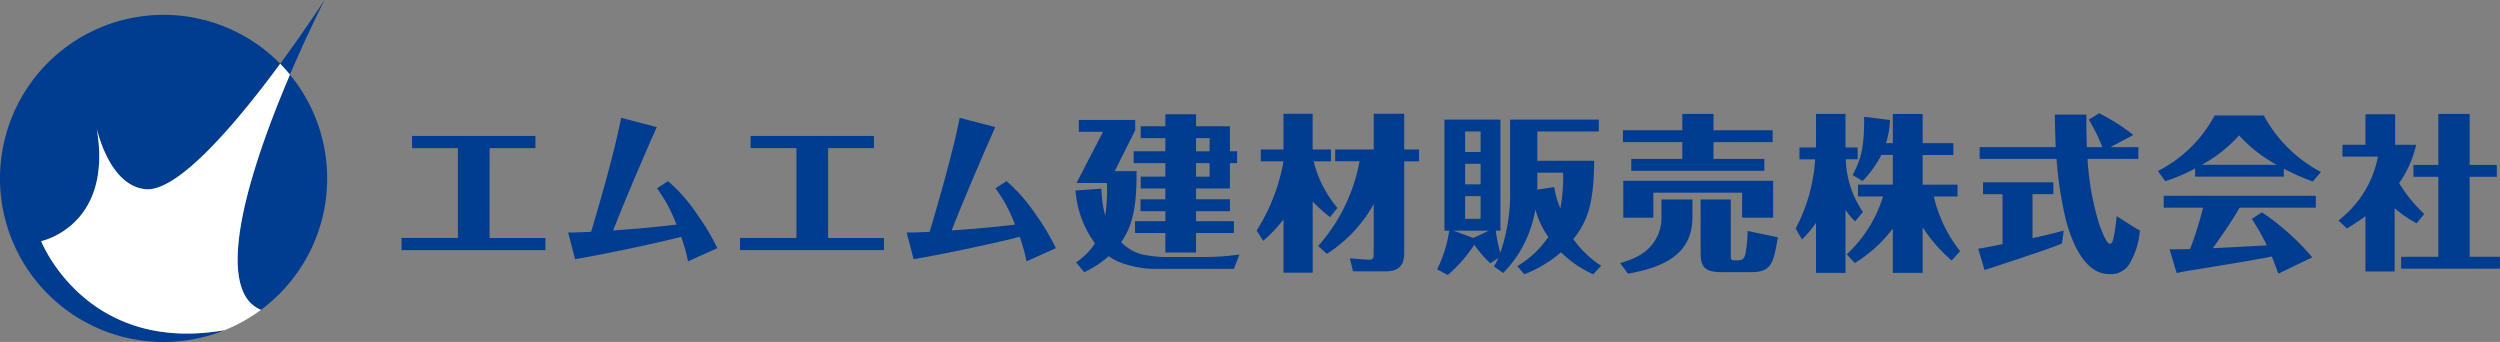 <svg xmlns="http://www.w3.org/2000/svg" width="300" height="41.034" viewBox="0 0 300 41.034">
  <rect x="0" y="0" width="300" height="41.034" fill="#808080" stroke="none"/>
  <g id="footerロゴ" transform="translate(0 0.001)">
    <path id="Path_1" data-name="Path 1" d="M135.214,54.444h6.7V55.9H124.65v-1.46h6.763V43.66h-5.5V42.2h14.805V43.66h-5.5Z" transform="translate(-76.465 -25.887)" fill="#003c90"/>
    <path id="Path_2" data-name="Path 2" d="M188.349,44.161a19.593,19.593,0,0,1,3.521,4.021,26.935,26.935,0,0,1,2.4,4.022l-3.521,1.581a20.3,20.3,0,0,0-.821-2.941c-2.841.74-9.143,2.081-12.725,2.681l-.84-3.2c1.061,0,1.421-.02,2.761-.08,1.16-3.881,2.941-10.144,3.6-13.685l4.282,1.12c-.46,1-3.181,7.163-5.242,12.4,2.521-.18,4.321-.32,7.6-.7a17.887,17.887,0,0,0-2.341-4.362Z" transform="translate(-108.188 -22.426)" fill="#003c90"/>
    <path id="Path_3" data-name="Path 3" d="M240.3,54.444H247V55.9H229.735v-1.46H236.5V43.66H231V42.2H245.8V43.66h-5.5Z" transform="translate(-140.928 -25.887)" fill="#003c90"/>
    <path id="Path_4" data-name="Path 4" d="M293.434,44.161a19.569,19.569,0,0,1,3.521,4.021,26.9,26.9,0,0,1,2.4,4.022l-3.521,1.581a20.308,20.308,0,0,0-.82-2.941c-2.841.74-9.143,2.081-12.725,2.681l-.84-3.2c1.06,0,1.421-.02,2.761-.08,1.16-3.881,2.941-10.144,3.6-13.685l4.282,1.12c-.46,1-3.181,7.163-5.242,12.4,2.521-.18,4.321-.32,7.6-.7a17.888,17.888,0,0,0-2.341-4.362Z" transform="translate(-172.652 -22.426)" fill="#003c90"/>
    <path id="Path_5" data-name="Path 5" d="M398.908,47.721a17.948,17.948,0,0,1-2.081-1.881v8.543h-3.5V48a17.276,17.276,0,0,1-2.441,2.561l-.78-1.24a22.823,22.823,0,0,0,3.221-8.3H390.6V39.6h2.721V35.316h3.5V39.6h2.2v1.421h-2.081a13.92,13.92,0,0,0,2.861,5.6Zm-1.421,3.461a21.037,21.037,0,0,0,4.962-10.164h-2.921V39.6h4.622V35.316h3.661V39.6h1.781v1.421h-1.781V51.8c0,.881,0,2.421-2.2,2.421h-3.942l-.38-1.561c.64.04,1.681.16,2.321.16.54,0,.54-.26.54-.96V46.14a16.483,16.483,0,0,1-5.622,5.982Z" transform="translate(-239.305 -21.664)" fill="#003c90"/>
    <path id="Path_6" data-name="Path 6" d="M502.932,53.275c1.481-.46,3.361-1.08,4.4-3.1a4.979,4.979,0,0,0,.561-2.361V45.632h3.721v2.08c0,4.1-2.8,5.962-7.743,6.823Zm7.463-17.907h3.742v1.961h7.1v1.421h-7.1V40.77h6.1V42.19H504.273V40.77h6.122V38.749h-7.122V37.329h7.122Zm10.9,8.023v4.421h-3.721v-3H506.914v3h-3.6V43.391Zm-6.162,10.964c-2.261,0-2.541-.8-2.541-2.541V45.632h3.621v6.5c0,.68,0,.8.48.8h.42c.42,0,.74-.14.88-.88a17.135,17.135,0,0,0,.24-2.641l3.622.76c-.5,3.041-.721,4.181-3.181,4.181Z" transform="translate(-308.518 -21.696)" fill="#003c90"/>
    <path id="Path_7" data-name="Path 7" d="M564.562,48.253a6.731,6.731,0,0,1-1.16-1.4v7.583H559.86v-6a13.184,13.184,0,0,1-1.681,2l-.76-1.32a20.35,20.35,0,0,0,2.341-8.3h-1.881V39.389h1.981V35.368H563.4v4.021h1.46V40.81h-1.421a11.613,11.613,0,0,0,2.061,6.323Zm-1.021,3.961a15.579,15.579,0,0,0,4.362-6.943h-3V43.851h4.181V40.29H567.7a12.643,12.643,0,0,1-2.241,3.121l-1.2-.7c1.021-1.981,1.4-3.261,1.381-7l3.1.38a10.1,10.1,0,0,1-.48,2.781h.82v-3.5h3.581v3.5h3.681v1.42h-3.681v3.561h4.181v1.421h-2.841a16.408,16.408,0,0,0,3.161,6.563l-1.021,1.12a18.694,18.694,0,0,1-3.481-3.982v5.462h-3.581V49.113a16.224,16.224,0,0,1-4.562,4.141Z" transform="translate(-341.942 -21.696)" fill="#003c90"/>
    <path id="Path_8" data-name="Path 8" d="M620.6,50.147c1.261-.28,2.661-.6,3.742-.92l-.2,1.561c-.84.42-8.683,3-9.3,3.181l-.76-2.561c1.04-.16,1.28-.22,2.921-.54v-6h-2.341V43.444H623.1v1.421h-2.5Zm8-14.986a24.22,24.22,0,0,1,4.1,2.6l-2.741,1.46H633.3v1.421h-6.1a33.254,33.254,0,0,0,1.4,7.823c.22.66.9,2.361,1.261,2.361.32,0,.42-.48.52-.98.08-.42.22-1.261.32-2.341.4.26,2.541,1.641,2.781,1.721a9.15,9.15,0,0,1-1.281,4.042,2.554,2.554,0,0,1-2.461,1.181c-3.561,0-5-5.863-5.262-7.023a46.922,46.922,0,0,1-1-6.783h-9.223V39.223h9.123c-.04-1.441-.1-2.681-.1-3.9h3.782c0,1.561,0,2.381.06,3.9h1.861a21.889,21.889,0,0,0-1.62-3.3Z" transform="translate(-376.697 -21.569)" fill="#003c90"/>
    <path id="Path_9" data-name="Path 9" d="M684.989,43.177H674.345V42.2a20.974,20.974,0,0,1-3.581,1.52l-.88-1.22a15.793,15.793,0,0,0,6.8-6.662h5.9a16.608,16.608,0,0,0,6.863,6.783l-.98,1.14a28.2,28.2,0,0,1-3.481-1.541Zm-2.621,4.282a30.08,30.08,0,0,1,6.042,5.4l-4.081,1.961c-.2-.56-.4-1.121-.78-2.061-1.68.38-9.123,1.561-10.644,1.821-.06.02-.56.12-.56.12-.04,0-.2.06-.22.02l-.84-2.821c.82,0,1.641,0,2.461-.04A44.975,44.975,0,0,0,675.3,46.9h-4.722V45.478H688.83V46.9h-9.143c-.82,1.46-2.441,3.8-3.221,4.862,1.721-.08,2.2-.1,6.483-.34a28.123,28.123,0,0,0-1.8-3.181Zm1.781-5.7a16.513,16.513,0,0,1-4.522-3.541,16.726,16.726,0,0,1-4.482,3.541Z" transform="translate(-410.932 -21.982)" fill="#003c90"/>
    <path id="Path_10" data-name="Path 10" d="M735.3,48.493a14.227,14.227,0,0,1-2.641-1.821v7.6h-3.5V47.633c-.84.62-1.561,1.08-2.221,1.481l-1.021-.961a12.62,12.62,0,0,0,4.742-7.663H726.4V39.069h2.761V35.408h3.561v3.661h2.521a13.119,13.119,0,0,1-2.041,4.6,17.153,17.153,0,0,0,3.021,3.7Zm2.6-13.125h3.761V41.49h3.261v1.421h-3.261v9.6h3.641v1.421H733.442V52.514H737.9v-9.6h-2.981V41.49H737.9Z" transform="translate(-445.306 -21.696)" fill="#003c90"/>
    <path id="Path_11" data-name="Path 11" d="M452.5,54.373a15.352,15.352,0,0,1-1.921-2.221,17.27,17.27,0,0,1-3.181,3.621l-1.28-.68a15.54,15.54,0,0,0,1.46-4.642H447V37.127h6.721V50.452h-.559a17.4,17.4,0,0,0,.54,2.661,21.807,21.807,0,0,0,1.178-7.643V37.127h10.647v1.421h-7.383v3.521h6.823c-.04,5.3-.861,7.343-2.5,9.4a12.269,12.269,0,0,0,3.341,3.2l-.961,1.02a13.377,13.377,0,0,1-3.861-2.641,15.073,15.073,0,0,1-4.4,2.641l-.84-.98a11.8,11.8,0,0,0,3.721-3.5,10.6,10.6,0,0,1-1.561-3.321,14.052,14.052,0,0,1-3.861,7.643l-1.1-.78c.22-.4.34-.62.52-1.021Zm-.18-3.921H448.08l2.381.88Zm-.981-11.9h-1.86v2.461h1.86Zm-1.86,6.342h1.86V42.429h-1.86Zm0,4.142h1.86V46.311h-1.86Zm10.69-3.807a11.873,11.873,0,0,0,.734,2.567,20.593,20.593,0,0,0,.34-4.3h-3.1v2.034Z" transform="translate(-273.666 -22.775)" fill="#003c90"/>
    <path id="Path_12" data-name="Path 12" d="M349.278,52.6a30.343,30.343,0,0,0,4.262-.3l-.66,1.721h-9.964a12.756,12.756,0,0,1-3.481-.7,6.461,6.461,0,0,1-1.581-.82,12.416,12.416,0,0,1-2.941,1.921l-.98-1.181a7.876,7.876,0,0,0,2.281-2.281,12.083,12.083,0,0,1-2.341-6.342l3.1-.22a15.382,15.382,0,0,0,.46,3.261,19.508,19.508,0,0,0,.2-3.941h-3.641l3.181-6.142h-2.9V36.151h6.763v1.24l-2.461,4.9h2.621c.04,4.622-.58,6.682-1.84,8.523a5.169,5.169,0,0,0,2.961,1.561,14.935,14.935,0,0,0,2,.22Zm3.6-4.3v1.421h-4.542v2.341h-3.682V49.717h-3.641V48.3h3.641V47.1h-2.981V45.675h2.981v-1.3h-2.961V42.954h2.961V41.333h-3.8v-1.42h3.8V38.332h-2.961V36.912h2.961V35.471h3.682v1.441H352.4v3h.86v1.42h-.86v3.041h-4.062v1.3H352.4V47.1h-4.062v1.2Zm-4.542-8.383h1.627V38.332h-1.627Zm0,3.041h1.627v-1.62h-1.627Z" transform="translate(-204.81 -21.759)" fill="#003c90"/>
    <path id="Path_13" data-name="Path 13" d="M4.94,31.763s8.707-1.791,6.655-13.578c0,0,1.442,6.923,5.862,7.345,3.977.38,11.2-8.314,16.164-15.053-.156-.158-.31-.317-.472-.472a19.628,19.628,0,1,0-6.2,32.441C10.28,45.349,4.94,31.763,4.94,31.763" transform="translate(0 -2.826)" fill="#003c90"/>
    <path id="Path_14" data-name="Path 14" d="M74.88,50.042a3.837,3.837,0,0,0,1.68,1.35,19.607,19.607,0,0,0,3.486-28.225C76.225,32.123,71.6,45.236,74.88,50.042" transform="translate(-45.251 -14.211)" fill="#003c90"/>
    <path id="Path_15" data-name="Path 15" d="M88.149,8.955C90.355,3.785,92.294,0,92.294,0s-2.22,3.446-5.319,7.652q.622.631,1.174,1.3" transform="translate(-53.354 0)" fill="#003c90"/>
    <path id="Path_16" data-name="Path 16" d="M37.468,47.973c-3.276-4.806,1.345-17.919,5.166-26.875q-.553-.672-1.174-1.3C36.5,26.533,29.273,35.227,25.3,34.847c-4.42-.422-5.862-7.345-5.862-7.345,2.052,11.787-6.655,13.578-6.655,13.578s5.339,13.586,22.007,10.684a19.487,19.487,0,0,0,4.362-2.441,3.837,3.837,0,0,1-1.68-1.35" transform="translate(-7.839 -12.143)" fill="#fff"/>
  </g>
</svg>
